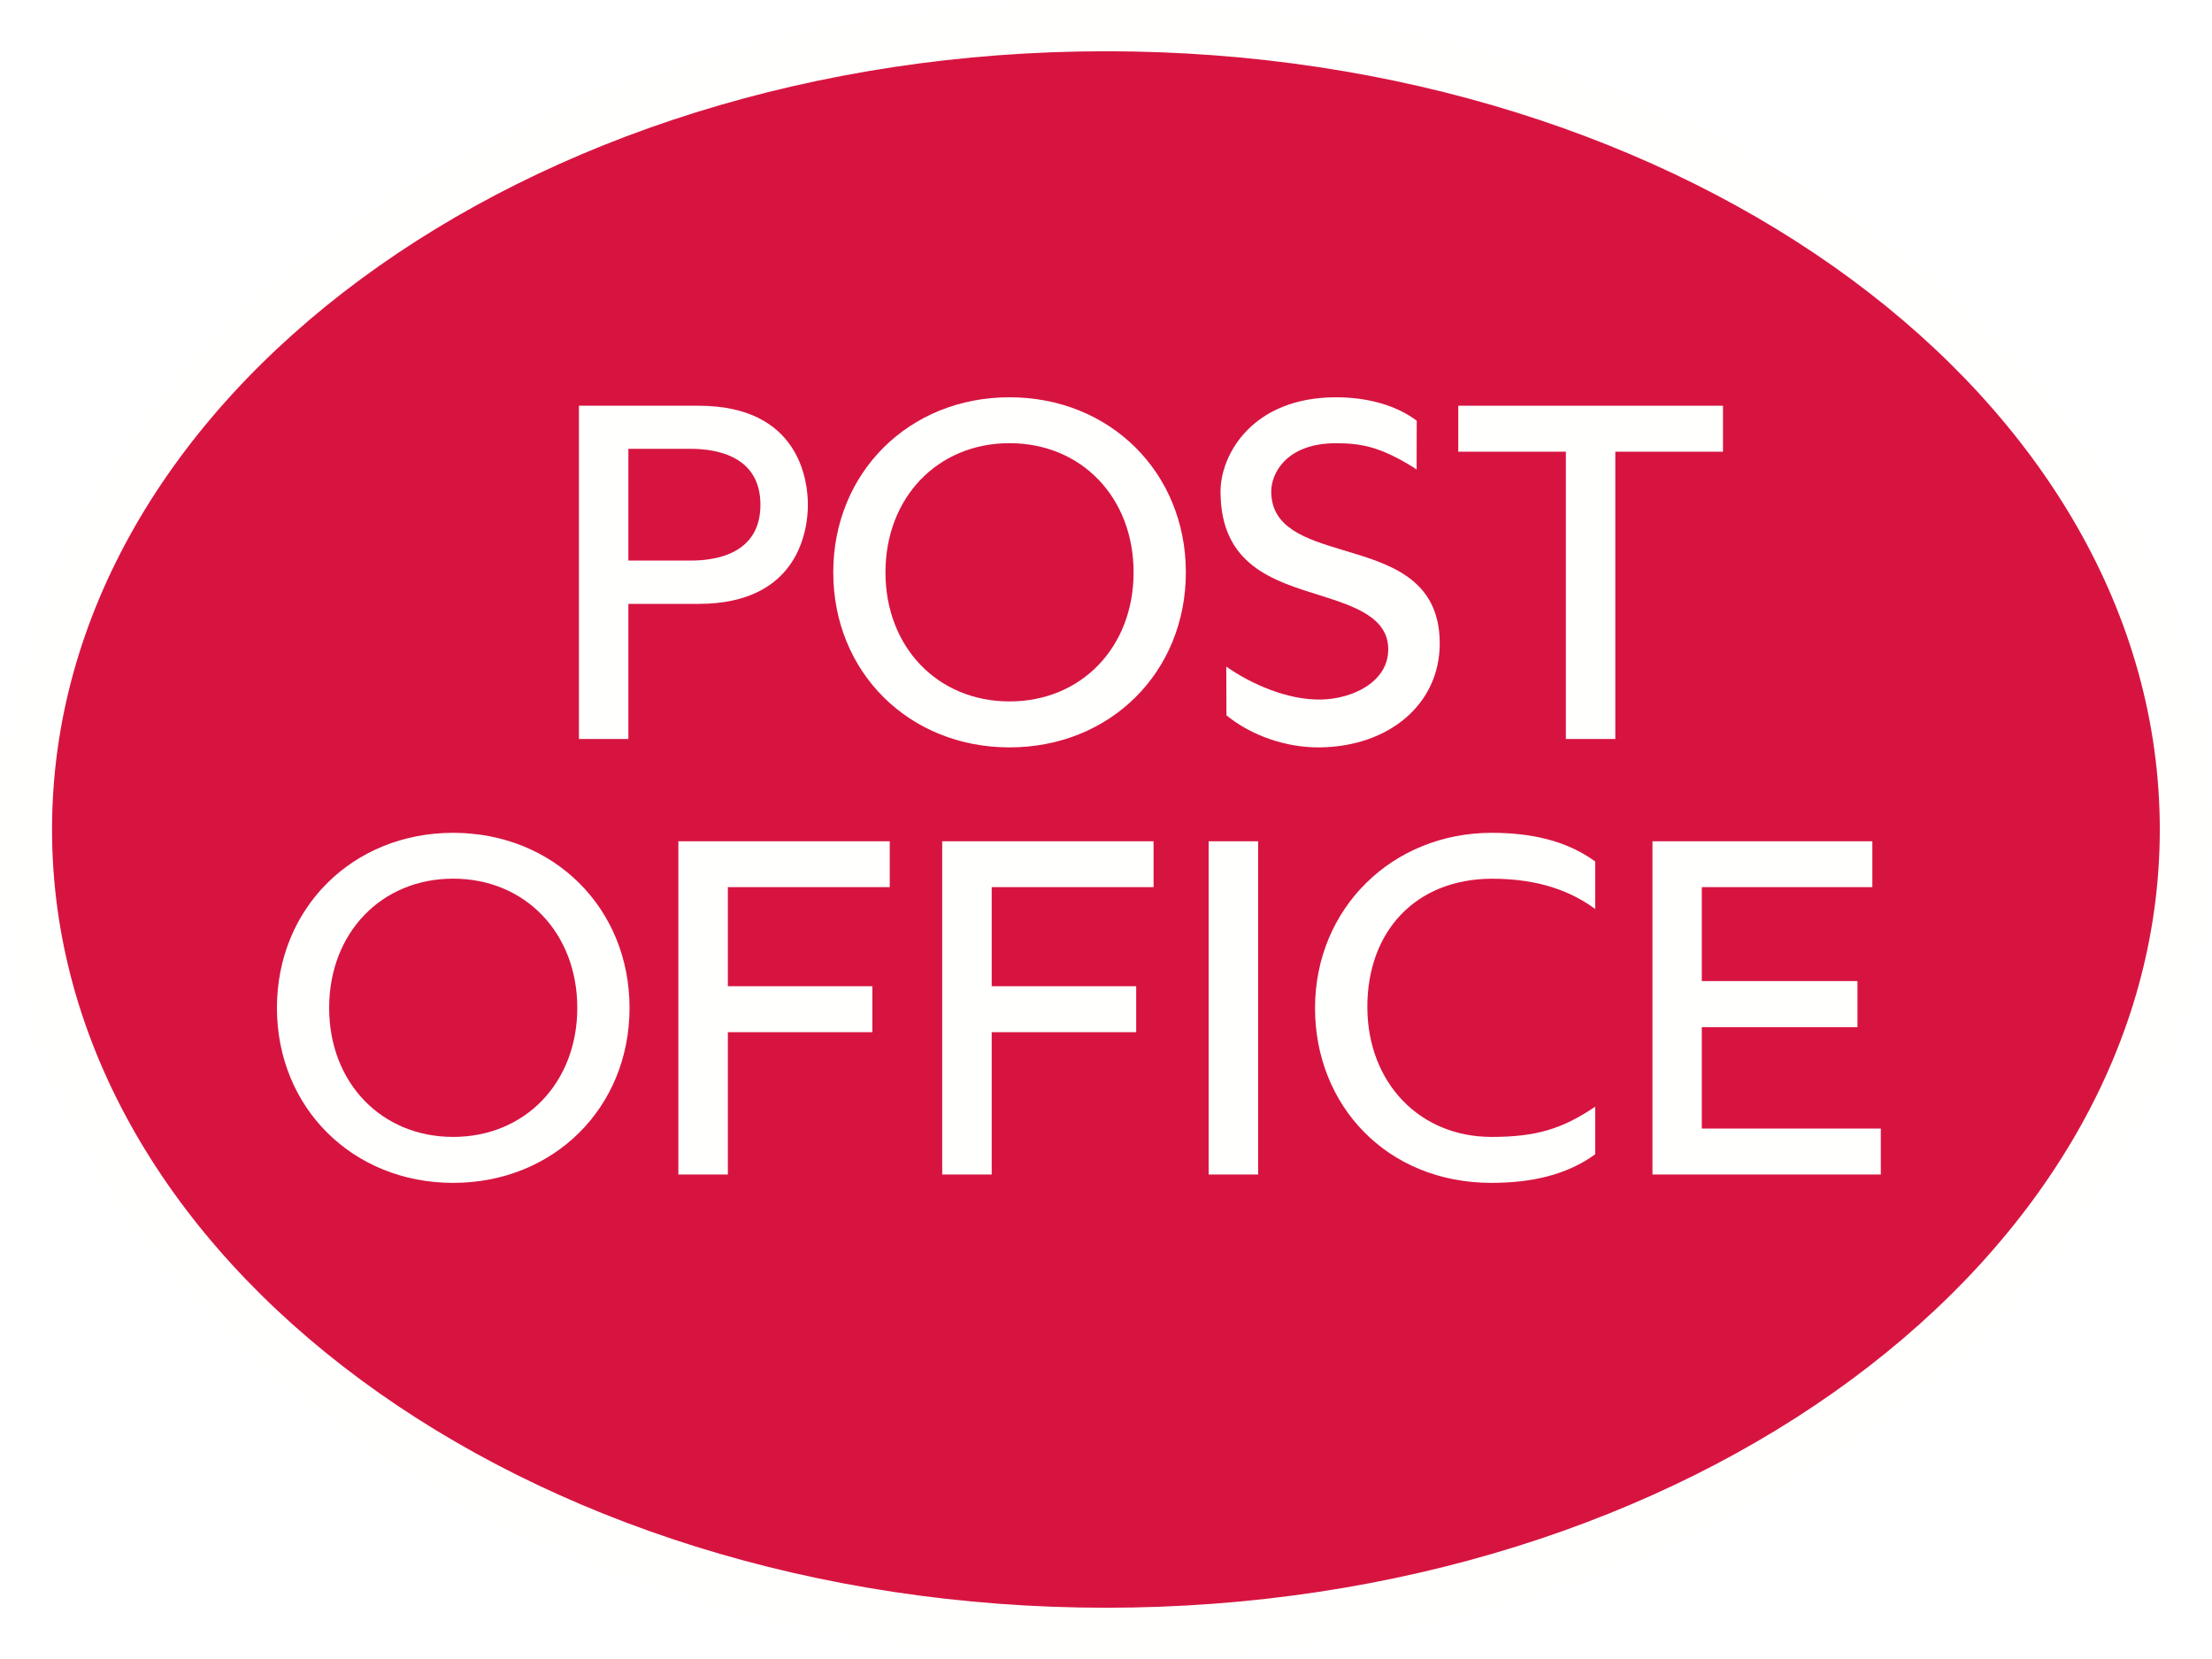 <svg width="40" height="30" viewBox="0 0 40 30" fill="none" xmlns="http://www.w3.org/2000/svg">
<rect x="0" y="0" width="40" height="30" fill="#333333" stroke="none"/>
<g clip-path="url(#clip0_334_2781)">
<rect width="40" height="30" fill="white"/>
<path fill-rule="evenodd" clip-rule="evenodd" d="M20.001 29.537C9.232 29.537 0.472 23.016 0.472 15C0.472 6.985 9.232 0.463 20.001 0.463C30.768 0.463 39.528 6.985 39.528 15C39.528 23.016 30.768 29.537 20.001 29.537Z" fill="#D71440"/>
<path fill-rule="evenodd" clip-rule="evenodd" d="M20 0C14.707 0 9.721 1.53 5.959 4.307C4.104 5.676 2.643 7.278 1.619 9.066C0.544 10.942 0 12.938 0 15C0 17.061 0.544 19.057 1.619 20.933C2.643 22.721 4.104 24.322 5.959 25.692C9.721 28.47 14.707 30 20 30C25.293 30 30.279 28.47 34.04 25.692C35.895 24.322 37.355 22.721 38.378 20.933C39.452 19.057 39.997 17.061 39.997 15C39.997 12.938 39.452 10.942 38.378 9.066C37.355 7.278 35.895 5.676 34.04 4.307C30.279 1.53 25.293 0 20 0ZM20 0.927C30.525 0.927 39.056 7.226 39.056 15C39.056 22.772 30.525 29.073 20 29.073C9.475 29.073 0.941 22.772 0.941 15C0.941 7.226 9.475 0.927 20 0.927Z" fill="#FFFFFE"/>
<path fill-rule="evenodd" clip-rule="evenodd" d="M23.78 18.226C23.783 16.42 25.181 15.062 26.971 15.06C27.683 15.06 28.324 15.198 28.846 15.578V16.437C28.443 16.142 27.867 15.888 26.971 15.89C25.603 15.897 24.719 16.838 24.726 18.226C24.735 19.579 25.669 20.559 26.971 20.559C27.783 20.559 28.253 20.413 28.846 20.013V20.873C28.33 21.25 27.683 21.39 26.971 21.39C25.075 21.39 23.778 19.984 23.78 18.226Z" fill="#FFFFFE"/>
<path fill-rule="evenodd" clip-rule="evenodd" d="M29.882 15.213V21.239H34.011V20.408H30.774V18.574H33.589V17.741H30.774V16.042H33.858V15.213H29.882Z" fill="#FFFFFE"/>
<path fill-rule="evenodd" clip-rule="evenodd" d="M21.856 21.239H22.751V15.213H21.856V21.239Z" fill="#FFFFFE"/>
<path fill-rule="evenodd" clip-rule="evenodd" d="M12.267 15.213V21.239H13.162V18.665H15.775V17.834H13.162V16.042H16.089V15.213H12.267Z" fill="#FFFFFE"/>
<path fill-rule="evenodd" clip-rule="evenodd" d="M5.008 18.226C5.008 20.031 6.378 21.39 8.194 21.39C10.014 21.39 11.384 20.031 11.384 18.226C11.384 16.422 10.014 15.06 8.194 15.06C6.378 15.06 5.008 16.422 5.008 18.226ZM5.952 18.226C5.952 16.871 6.896 15.889 8.194 15.889C9.496 15.889 10.439 16.871 10.439 18.226C10.439 19.577 9.496 20.559 8.194 20.559C6.896 20.559 5.952 19.577 5.952 18.226Z" fill="#FFFFFE"/>
<path fill-rule="evenodd" clip-rule="evenodd" d="M17.038 15.213V21.239H17.933V18.665H20.546V17.834H17.933V16.042H20.86V15.213H17.038Z" fill="#FFFFFE"/>
<path fill-rule="evenodd" clip-rule="evenodd" d="M22.071 8.886C22.071 10.226 23.032 10.504 23.88 10.769C24.507 10.967 25.104 11.171 25.104 11.742C25.104 12.34 24.444 12.643 23.88 12.65C23.293 12.659 22.644 12.382 22.175 12.055L22.178 12.935C22.63 13.305 23.263 13.521 23.861 13.515C25.118 13.503 26.035 12.733 26.035 11.636C26.035 10.443 25.088 10.19 24.284 9.947C23.605 9.743 22.988 9.545 22.988 8.886C22.988 8.563 23.259 8.015 24.158 8.015C24.622 8.015 24.962 8.082 25.556 8.449L25.617 8.491L25.619 7.608C25.255 7.331 24.731 7.184 24.158 7.184C22.637 7.186 22.071 8.23 22.071 8.886Z" fill="#FFFFFE"/>
<path fill-rule="evenodd" clip-rule="evenodd" d="M26.37 7.337V8.168H28.316V13.363H29.21V8.168H31.157V7.337H26.37Z" fill="#FFFFFE"/>
<path fill-rule="evenodd" clip-rule="evenodd" d="M15.068 10.35C15.068 12.156 16.438 13.515 18.255 13.515C20.075 13.515 21.444 12.156 21.444 10.35C21.444 8.547 20.075 7.184 18.255 7.184C16.438 7.184 15.068 8.547 15.068 10.35ZM16.012 10.35C16.012 8.996 16.957 8.014 18.255 8.014C19.556 8.014 20.499 8.996 20.499 10.35C20.499 11.702 19.556 12.684 18.255 12.684C16.957 12.684 16.012 11.702 16.012 10.35Z" fill="#FFFFFE"/>
<path fill-rule="evenodd" clip-rule="evenodd" d="M10.469 7.337V13.363H11.363V10.92H12.631C14.466 10.92 14.609 9.547 14.609 9.127C14.609 8.708 14.466 7.337 12.631 7.337H10.469ZM12.491 8.116C12.961 8.116 13.751 8.249 13.751 9.127C13.751 10.007 12.961 10.137 12.491 10.137H11.363V8.116H12.491Z" fill="#FFFFFE"/>
</g>
<defs>
<clipPath id="clip0_334_2781">
<rect width="40" height="30" fill="white"/>
</clipPath>
</defs>
</svg>
